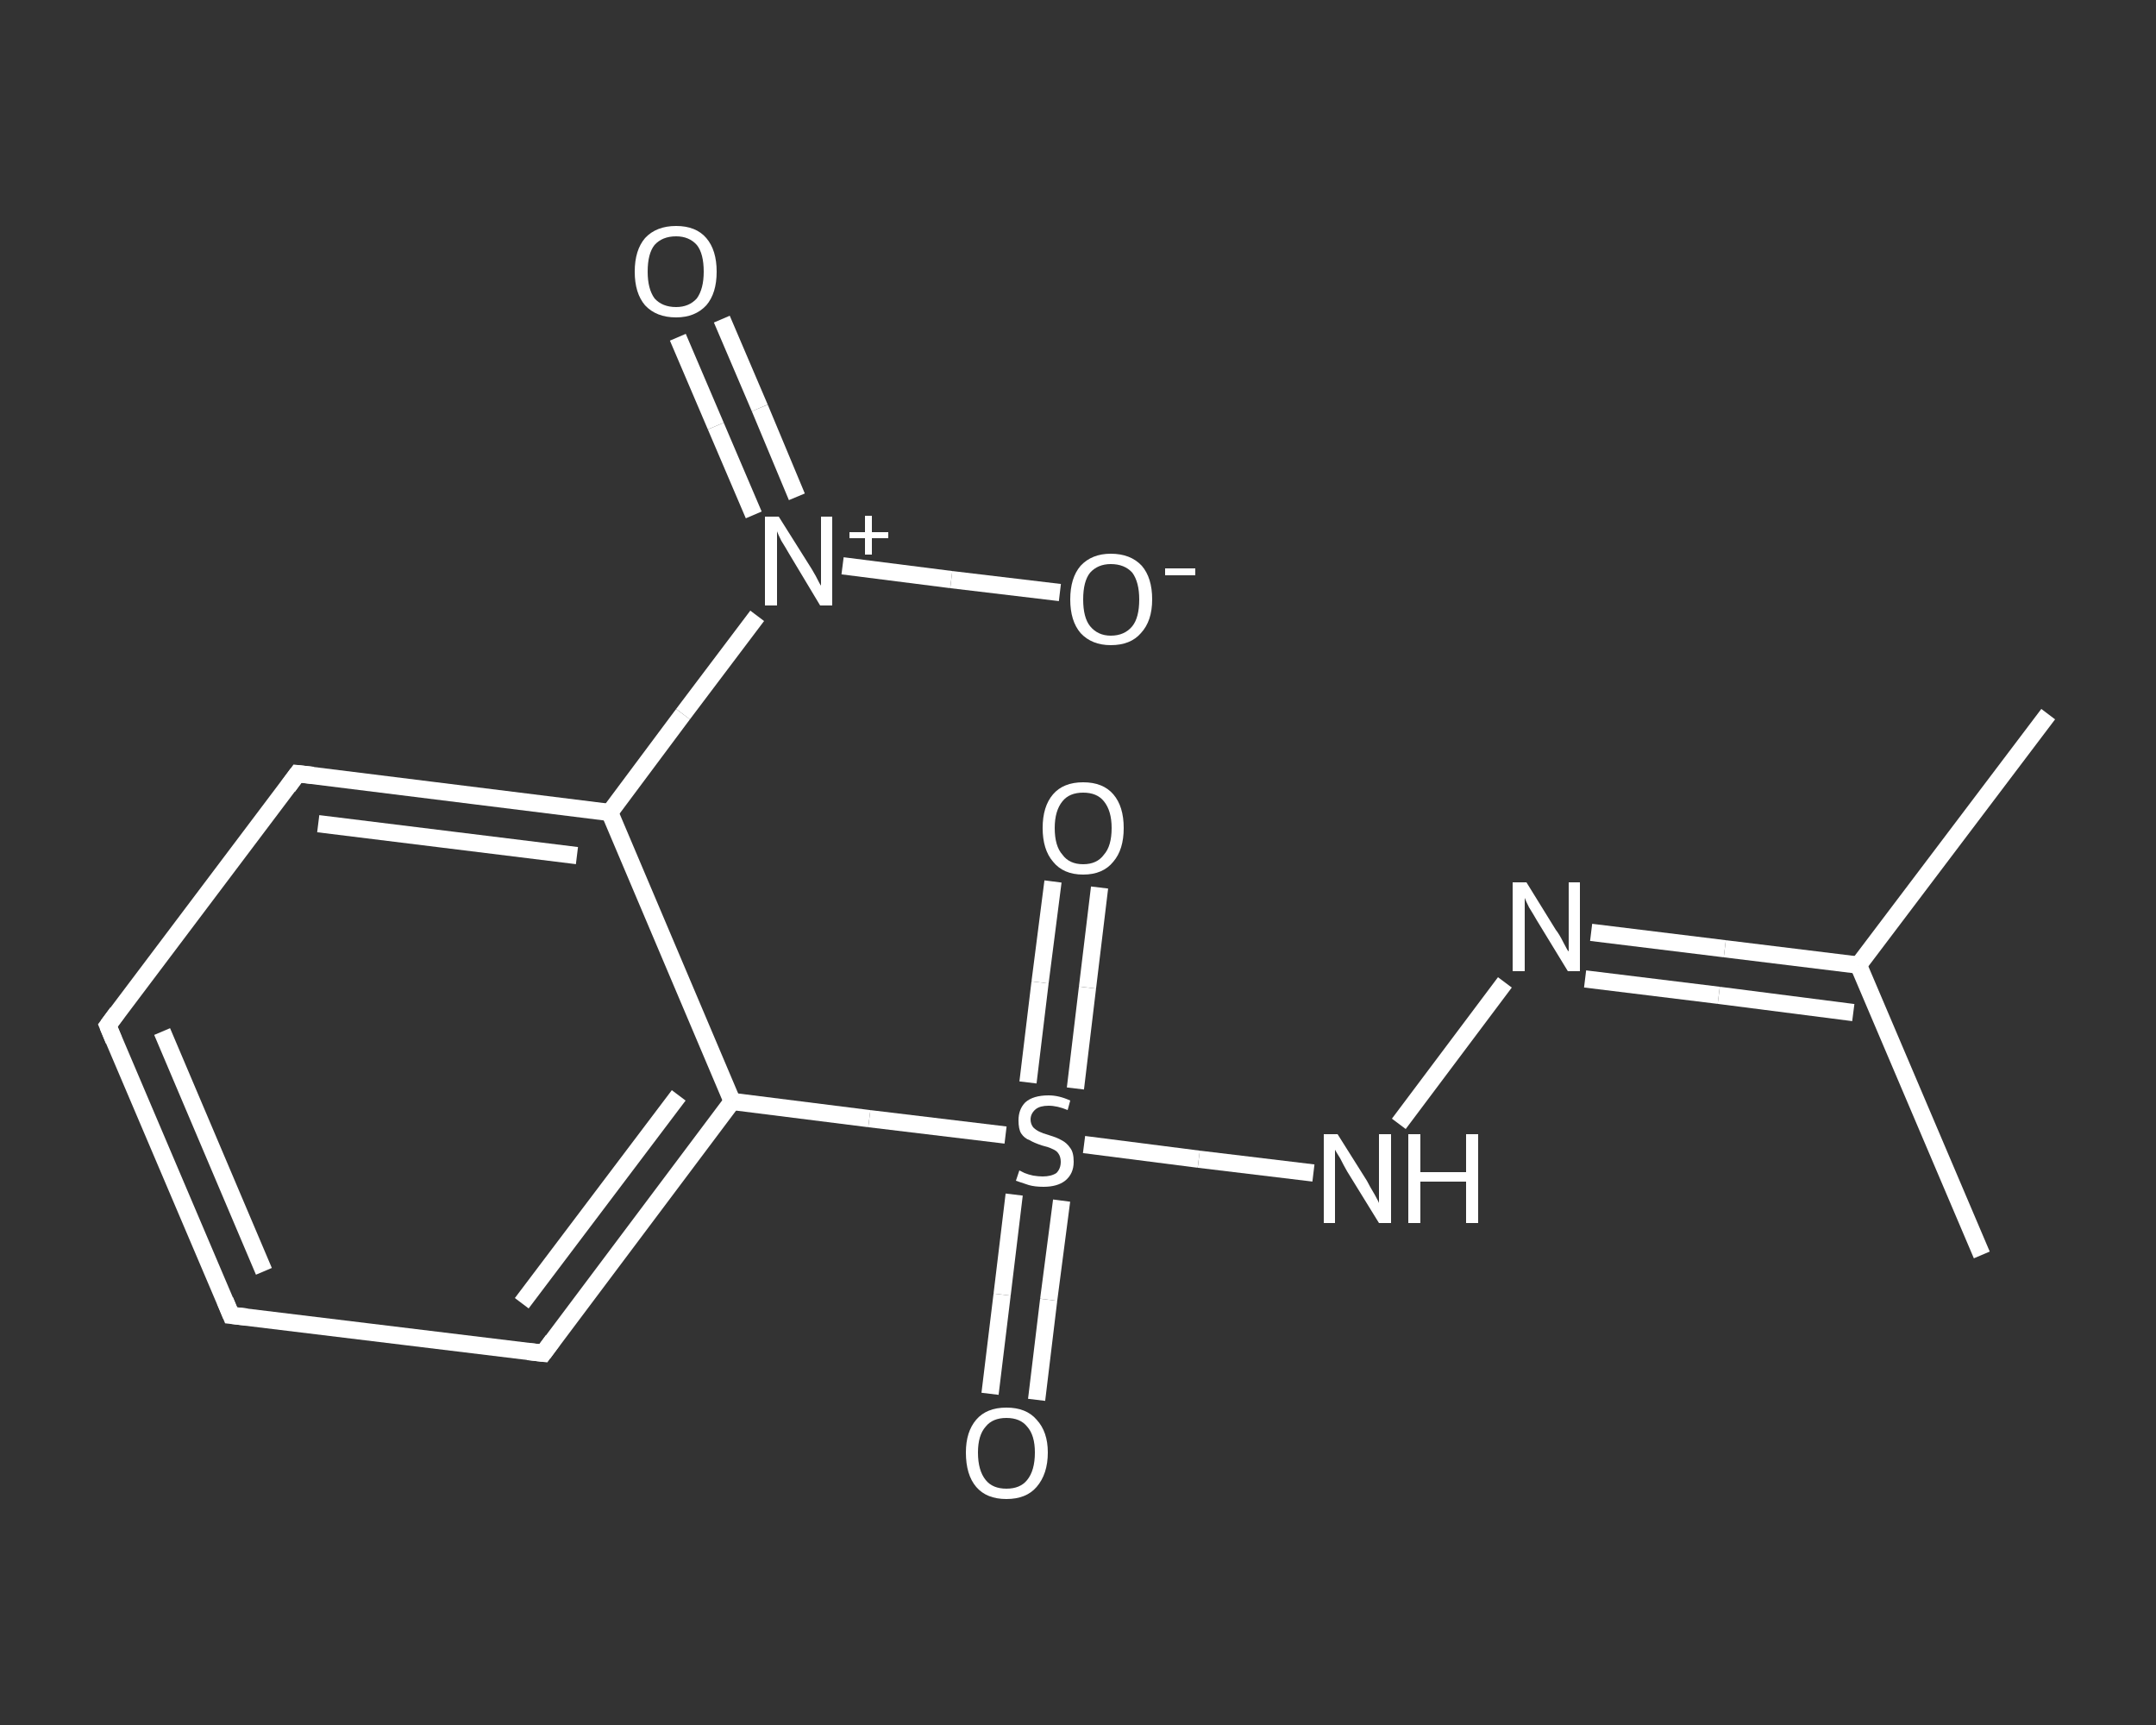 <?xml version='1.0' encoding='iso-8859-1'?>
<svg version='1.1' baseProfile='full'
              xmlns='http://www.w3.org/2000/svg'
                      xmlns:rdkit='http://www.rdkit.org/xml'
                      xmlns:xlink='http://www.w3.org/1999/xlink'
                  xml:space='preserve'
width='250px' height='200px' viewBox='0 0 250 200'>
<rect x="0" y="0" width="250" height="200" fill="#333333" stroke="none"/>
<!-- END OF HEADER -->
<rect style='opacity:1.0;fill:transparent;stroke:none' width='250.0' height='200.0' x='0.0' y='0.0'> </rect>
<path class='bond-0 atom-0 atom-1' d='M 237.5,82.8 L 215.5,111.9' style='fill:none;fill-rule:evenodd;stroke:#FFFFFF;stroke-width:2.0px;stroke-linecap:butt;stroke-linejoin:miter;stroke-opacity:1' />
<path class='bond-1 atom-1 atom-2' d='M 215.5,111.9 L 229.8,145.5' style='fill:none;fill-rule:evenodd;stroke:#FFFFFF;stroke-width:2.0px;stroke-linecap:butt;stroke-linejoin:miter;stroke-opacity:1' />
<path class='bond-2 atom-1 atom-3' d='M 215.5,111.9 L 200.0,110.0' style='fill:none;fill-rule:evenodd;stroke:#FFFFFF;stroke-width:2.0px;stroke-linecap:butt;stroke-linejoin:miter;stroke-opacity:1' />
<path class='bond-2 atom-1 atom-3' d='M 200.0,110.0 L 184.5,108.1' style='fill:none;fill-rule:evenodd;stroke:#FFFFFF;stroke-width:2.0px;stroke-linecap:butt;stroke-linejoin:miter;stroke-opacity:1' />
<path class='bond-2 atom-1 atom-3' d='M 214.9,117.4 L 199.3,115.4' style='fill:none;fill-rule:evenodd;stroke:#FFFFFF;stroke-width:2.0px;stroke-linecap:butt;stroke-linejoin:miter;stroke-opacity:1' />
<path class='bond-2 atom-1 atom-3' d='M 199.3,115.4 L 183.8,113.5' style='fill:none;fill-rule:evenodd;stroke:#FFFFFF;stroke-width:2.0px;stroke-linecap:butt;stroke-linejoin:miter;stroke-opacity:1' />
<path class='bond-3 atom-3 atom-4' d='M 174.5,113.9 L 162.2,130.3' style='fill:none;fill-rule:evenodd;stroke:#FFFFFF;stroke-width:2.0px;stroke-linecap:butt;stroke-linejoin:miter;stroke-opacity:1' />
<path class='bond-4 atom-4 atom-5' d='M 152.3,136.0 L 139.0,134.4' style='fill:none;fill-rule:evenodd;stroke:#FFFFFF;stroke-width:2.0px;stroke-linecap:butt;stroke-linejoin:miter;stroke-opacity:1' />
<path class='bond-4 atom-4 atom-5' d='M 139.0,134.4 L 125.7,132.7' style='fill:none;fill-rule:evenodd;stroke:#FFFFFF;stroke-width:2.0px;stroke-linecap:butt;stroke-linejoin:miter;stroke-opacity:1' />
<path class='bond-5 atom-5 atom-6' d='M 117.6,138.5 L 116.2,150.1' style='fill:none;fill-rule:evenodd;stroke:#FFFFFF;stroke-width:2.0px;stroke-linecap:butt;stroke-linejoin:miter;stroke-opacity:1' />
<path class='bond-5 atom-5 atom-6' d='M 116.2,150.1 L 114.8,161.6' style='fill:none;fill-rule:evenodd;stroke:#FFFFFF;stroke-width:2.0px;stroke-linecap:butt;stroke-linejoin:miter;stroke-opacity:1' />
<path class='bond-5 atom-5 atom-6' d='M 123.1,139.2 L 121.6,150.7' style='fill:none;fill-rule:evenodd;stroke:#FFFFFF;stroke-width:2.0px;stroke-linecap:butt;stroke-linejoin:miter;stroke-opacity:1' />
<path class='bond-5 atom-5 atom-6' d='M 121.6,150.7 L 120.2,162.3' style='fill:none;fill-rule:evenodd;stroke:#FFFFFF;stroke-width:2.0px;stroke-linecap:butt;stroke-linejoin:miter;stroke-opacity:1' />
<path class='bond-6 atom-5 atom-7' d='M 124.7,126.2 L 126.1,114.5' style='fill:none;fill-rule:evenodd;stroke:#FFFFFF;stroke-width:2.0px;stroke-linecap:butt;stroke-linejoin:miter;stroke-opacity:1' />
<path class='bond-6 atom-5 atom-7' d='M 126.1,114.5 L 127.5,102.9' style='fill:none;fill-rule:evenodd;stroke:#FFFFFF;stroke-width:2.0px;stroke-linecap:butt;stroke-linejoin:miter;stroke-opacity:1' />
<path class='bond-6 atom-5 atom-7' d='M 119.2,125.5 L 120.6,113.9' style='fill:none;fill-rule:evenodd;stroke:#FFFFFF;stroke-width:2.0px;stroke-linecap:butt;stroke-linejoin:miter;stroke-opacity:1' />
<path class='bond-6 atom-5 atom-7' d='M 120.6,113.9 L 122.1,102.2' style='fill:none;fill-rule:evenodd;stroke:#FFFFFF;stroke-width:2.0px;stroke-linecap:butt;stroke-linejoin:miter;stroke-opacity:1' />
<path class='bond-7 atom-5 atom-8' d='M 116.6,131.6 L 100.8,129.7' style='fill:none;fill-rule:evenodd;stroke:#FFFFFF;stroke-width:2.0px;stroke-linecap:butt;stroke-linejoin:miter;stroke-opacity:1' />
<path class='bond-7 atom-5 atom-8' d='M 100.8,129.7 L 84.9,127.7' style='fill:none;fill-rule:evenodd;stroke:#FFFFFF;stroke-width:2.0px;stroke-linecap:butt;stroke-linejoin:miter;stroke-opacity:1' />
<path class='bond-8 atom-8 atom-9' d='M 84.9,127.7 L 63.0,156.9' style='fill:none;fill-rule:evenodd;stroke:#FFFFFF;stroke-width:2.0px;stroke-linecap:butt;stroke-linejoin:miter;stroke-opacity:1' />
<path class='bond-8 atom-8 atom-9' d='M 78.7,127.0 L 60.5,151.1' style='fill:none;fill-rule:evenodd;stroke:#FFFFFF;stroke-width:2.0px;stroke-linecap:butt;stroke-linejoin:miter;stroke-opacity:1' />
<path class='bond-9 atom-9 atom-10' d='M 63.0,156.9 L 26.8,152.5' style='fill:none;fill-rule:evenodd;stroke:#FFFFFF;stroke-width:2.0px;stroke-linecap:butt;stroke-linejoin:miter;stroke-opacity:1' />
<path class='bond-10 atom-10 atom-11' d='M 26.8,152.5 L 12.5,118.9' style='fill:none;fill-rule:evenodd;stroke:#FFFFFF;stroke-width:2.0px;stroke-linecap:butt;stroke-linejoin:miter;stroke-opacity:1' />
<path class='bond-10 atom-10 atom-11' d='M 30.6,147.4 L 18.8,119.6' style='fill:none;fill-rule:evenodd;stroke:#FFFFFF;stroke-width:2.0px;stroke-linecap:butt;stroke-linejoin:miter;stroke-opacity:1' />
<path class='bond-11 atom-11 atom-12' d='M 12.5,118.9 L 34.5,89.7' style='fill:none;fill-rule:evenodd;stroke:#FFFFFF;stroke-width:2.0px;stroke-linecap:butt;stroke-linejoin:miter;stroke-opacity:1' />
<path class='bond-12 atom-12 atom-13' d='M 34.5,89.7 L 70.7,94.2' style='fill:none;fill-rule:evenodd;stroke:#FFFFFF;stroke-width:2.0px;stroke-linecap:butt;stroke-linejoin:miter;stroke-opacity:1' />
<path class='bond-12 atom-12 atom-13' d='M 36.9,95.5 L 66.9,99.2' style='fill:none;fill-rule:evenodd;stroke:#FFFFFF;stroke-width:2.0px;stroke-linecap:butt;stroke-linejoin:miter;stroke-opacity:1' />
<path class='bond-13 atom-13 atom-14' d='M 70.7,94.2 L 79.2,82.8' style='fill:none;fill-rule:evenodd;stroke:#FFFFFF;stroke-width:2.0px;stroke-linecap:butt;stroke-linejoin:miter;stroke-opacity:1' />
<path class='bond-13 atom-13 atom-14' d='M 79.2,82.8 L 87.8,71.4' style='fill:none;fill-rule:evenodd;stroke:#FFFFFF;stroke-width:2.0px;stroke-linecap:butt;stroke-linejoin:miter;stroke-opacity:1' />
<path class='bond-14 atom-14 atom-15' d='M 92.4,57.6 L 88.1,47.3' style='fill:none;fill-rule:evenodd;stroke:#FFFFFF;stroke-width:2.0px;stroke-linecap:butt;stroke-linejoin:miter;stroke-opacity:1' />
<path class='bond-14 atom-14 atom-15' d='M 88.1,47.3 L 83.7,37.0' style='fill:none;fill-rule:evenodd;stroke:#FFFFFF;stroke-width:2.0px;stroke-linecap:butt;stroke-linejoin:miter;stroke-opacity:1' />
<path class='bond-14 atom-14 atom-15' d='M 87.4,59.7 L 83.0,49.4' style='fill:none;fill-rule:evenodd;stroke:#FFFFFF;stroke-width:2.0px;stroke-linecap:butt;stroke-linejoin:miter;stroke-opacity:1' />
<path class='bond-14 atom-14 atom-15' d='M 83.0,49.4 L 78.6,39.1' style='fill:none;fill-rule:evenodd;stroke:#FFFFFF;stroke-width:2.0px;stroke-linecap:butt;stroke-linejoin:miter;stroke-opacity:1' />
<path class='bond-15 atom-14 atom-16' d='M 97.7,65.6 L 110.3,67.2' style='fill:none;fill-rule:evenodd;stroke:#FFFFFF;stroke-width:2.0px;stroke-linecap:butt;stroke-linejoin:miter;stroke-opacity:1' />
<path class='bond-15 atom-14 atom-16' d='M 110.3,67.2 L 122.9,68.7' style='fill:none;fill-rule:evenodd;stroke:#FFFFFF;stroke-width:2.0px;stroke-linecap:butt;stroke-linejoin:miter;stroke-opacity:1' />
<path class='bond-16 atom-13 atom-8' d='M 70.7,94.2 L 84.9,127.7' style='fill:none;fill-rule:evenodd;stroke:#FFFFFF;stroke-width:2.0px;stroke-linecap:butt;stroke-linejoin:miter;stroke-opacity:1' />
<path d='M 64.1,155.4 L 63.0,156.9 L 61.2,156.7' style='fill:none;stroke:#FFFFFF;stroke-width:2.0px;stroke-linecap:butt;stroke-linejoin:miter;stroke-opacity:1;' />
<path d='M 28.6,152.7 L 26.8,152.5 L 26.1,150.8' style='fill:none;stroke:#FFFFFF;stroke-width:2.0px;stroke-linecap:butt;stroke-linejoin:miter;stroke-opacity:1;' />
<path d='M 13.2,120.6 L 12.5,118.9 L 13.6,117.4' style='fill:none;stroke:#FFFFFF;stroke-width:2.0px;stroke-linecap:butt;stroke-linejoin:miter;stroke-opacity:1;' />
<path d='M 33.4,91.2 L 34.5,89.7 L 36.3,89.9' style='fill:none;stroke:#FFFFFF;stroke-width:2.0px;stroke-linecap:butt;stroke-linejoin:miter;stroke-opacity:1;' />
<path class='atom-3' d='M 177.0 102.3
L 180.4 107.8
Q 180.8 108.3, 181.3 109.3
Q 181.8 110.3, 181.9 110.3
L 181.9 102.3
L 183.2 102.3
L 183.2 112.6
L 181.8 112.6
L 178.2 106.7
Q 177.8 106.0, 177.3 105.2
Q 176.9 104.4, 176.8 104.1
L 176.8 112.6
L 175.4 112.6
L 175.4 102.3
L 177.0 102.3
' fill='#FFFFFF'/>
<path class='atom-4' d='M 155.1 131.5
L 158.5 136.9
Q 158.8 137.5, 159.4 138.5
Q 159.9 139.4, 159.9 139.5
L 159.9 131.5
L 161.3 131.5
L 161.3 141.8
L 159.9 141.8
L 156.2 135.8
Q 155.8 135.1, 155.4 134.3
Q 154.9 133.5, 154.8 133.3
L 154.8 141.8
L 153.5 141.8
L 153.5 131.5
L 155.1 131.5
' fill='#FFFFFF'/>
<path class='atom-4' d='M 163.3 131.5
L 164.7 131.5
L 164.7 135.9
L 170.0 135.9
L 170.0 131.5
L 171.4 131.5
L 171.4 141.8
L 170.0 141.8
L 170.0 137.0
L 164.7 137.0
L 164.7 141.8
L 163.3 141.8
L 163.3 131.5
' fill='#FFFFFF'/>
<path class='atom-5' d='M 118.2 135.7
Q 118.4 135.8, 118.8 136.0
Q 119.3 136.2, 119.8 136.3
Q 120.4 136.4, 120.9 136.4
Q 121.9 136.4, 122.5 136.0
Q 123.0 135.5, 123.0 134.7
Q 123.0 134.1, 122.7 133.7
Q 122.5 133.4, 122.0 133.2
Q 121.6 133.0, 120.8 132.8
Q 119.9 132.5, 119.4 132.2
Q 118.8 132.0, 118.4 131.4
Q 118.1 130.9, 118.1 129.9
Q 118.1 128.6, 118.9 127.8
Q 119.8 127.0, 121.6 127.0
Q 122.8 127.0, 124.1 127.6
L 123.8 128.7
Q 122.6 128.2, 121.6 128.2
Q 120.6 128.2, 120.1 128.6
Q 119.5 129.1, 119.5 129.8
Q 119.5 130.3, 119.8 130.7
Q 120.1 131.0, 120.5 131.2
Q 120.9 131.4, 121.6 131.6
Q 122.6 131.9, 123.1 132.2
Q 123.7 132.5, 124.1 133.1
Q 124.5 133.6, 124.5 134.7
Q 124.5 136.1, 123.5 136.9
Q 122.6 137.6, 121.0 137.6
Q 120.0 137.6, 119.3 137.4
Q 118.7 137.2, 117.8 136.9
L 118.2 135.7
' fill='#FFFFFF'/>
<path class='atom-6' d='M 112.0 168.4
Q 112.0 166.0, 113.2 164.6
Q 114.4 163.2, 116.7 163.2
Q 119.0 163.2, 120.2 164.6
Q 121.5 166.0, 121.5 168.4
Q 121.5 170.9, 120.2 172.4
Q 119.0 173.8, 116.7 173.8
Q 114.4 173.8, 113.2 172.4
Q 112.0 171.0, 112.0 168.4
M 116.7 172.6
Q 118.3 172.6, 119.1 171.6
Q 120.0 170.5, 120.0 168.4
Q 120.0 166.4, 119.1 165.4
Q 118.3 164.4, 116.7 164.4
Q 115.1 164.4, 114.3 165.4
Q 113.4 166.4, 113.4 168.4
Q 113.4 170.5, 114.3 171.6
Q 115.1 172.6, 116.7 172.6
' fill='#FFFFFF'/>
<path class='atom-7' d='M 120.9 96.0
Q 120.9 93.5, 122.1 92.1
Q 123.3 90.7, 125.6 90.7
Q 127.9 90.7, 129.1 92.1
Q 130.3 93.5, 130.3 96.0
Q 130.3 98.5, 129.1 99.9
Q 127.9 101.4, 125.6 101.4
Q 123.3 101.4, 122.1 99.9
Q 120.9 98.5, 120.9 96.0
M 125.6 100.2
Q 127.2 100.2, 128.0 99.1
Q 128.9 98.1, 128.9 96.0
Q 128.9 94.0, 128.0 92.9
Q 127.2 91.9, 125.6 91.9
Q 124.0 91.9, 123.2 92.9
Q 122.3 94.0, 122.3 96.0
Q 122.3 98.1, 123.2 99.1
Q 124.0 100.2, 125.6 100.2
' fill='#FFFFFF'/>
<path class='atom-14' d='M 90.3 59.9
L 93.7 65.3
Q 94.1 65.9, 94.6 66.8
Q 95.1 67.8, 95.2 67.9
L 95.2 59.9
L 96.5 59.9
L 96.5 70.2
L 95.1 70.2
L 91.5 64.2
Q 91.1 63.5, 90.6 62.7
Q 90.2 61.9, 90.1 61.6
L 90.1 70.2
L 88.7 70.2
L 88.7 59.9
L 90.3 59.9
' fill='#FFFFFF'/>
<path class='atom-14' d='M 98.5 61.7
L 100.3 61.7
L 100.3 59.8
L 101.1 59.8
L 101.1 61.7
L 103.0 61.7
L 103.0 62.4
L 101.1 62.4
L 101.1 64.3
L 100.3 64.3
L 100.3 62.4
L 98.5 62.4
L 98.5 61.7
' fill='#FFFFFF'/>
<path class='atom-15' d='M 73.6 31.5
Q 73.6 29.0, 74.8 27.6
Q 76.1 26.2, 78.4 26.2
Q 80.7 26.2, 81.9 27.6
Q 83.1 29.0, 83.1 31.5
Q 83.1 34.0, 81.9 35.4
Q 80.6 36.8, 78.4 36.8
Q 76.1 36.8, 74.8 35.4
Q 73.6 34.0, 73.6 31.5
M 78.4 35.6
Q 79.9 35.6, 80.8 34.6
Q 81.6 33.5, 81.6 31.5
Q 81.6 29.4, 80.8 28.4
Q 79.9 27.4, 78.4 27.4
Q 76.8 27.4, 75.9 28.4
Q 75.1 29.4, 75.1 31.5
Q 75.1 33.5, 75.9 34.6
Q 76.8 35.6, 78.4 35.6
' fill='#FFFFFF'/>
<path class='atom-16' d='M 124.1 69.5
Q 124.1 67.0, 125.3 65.6
Q 126.6 64.2, 128.8 64.2
Q 131.1 64.2, 132.4 65.6
Q 133.6 67.0, 133.6 69.5
Q 133.6 72.0, 132.3 73.4
Q 131.1 74.8, 128.8 74.8
Q 126.6 74.8, 125.3 73.4
Q 124.1 72.0, 124.1 69.5
M 128.8 73.7
Q 130.4 73.7, 131.3 72.6
Q 132.1 71.6, 132.1 69.5
Q 132.1 67.5, 131.3 66.4
Q 130.4 65.4, 128.8 65.4
Q 127.3 65.4, 126.4 66.4
Q 125.6 67.4, 125.6 69.5
Q 125.6 71.6, 126.4 72.6
Q 127.3 73.7, 128.8 73.7
' fill='#FFFFFF'/>
<path class='atom-16' d='M 135.1 65.9
L 138.6 65.9
L 138.6 66.7
L 135.1 66.7
L 135.1 65.9
' fill='#FFFFFF'/>
</svg>
